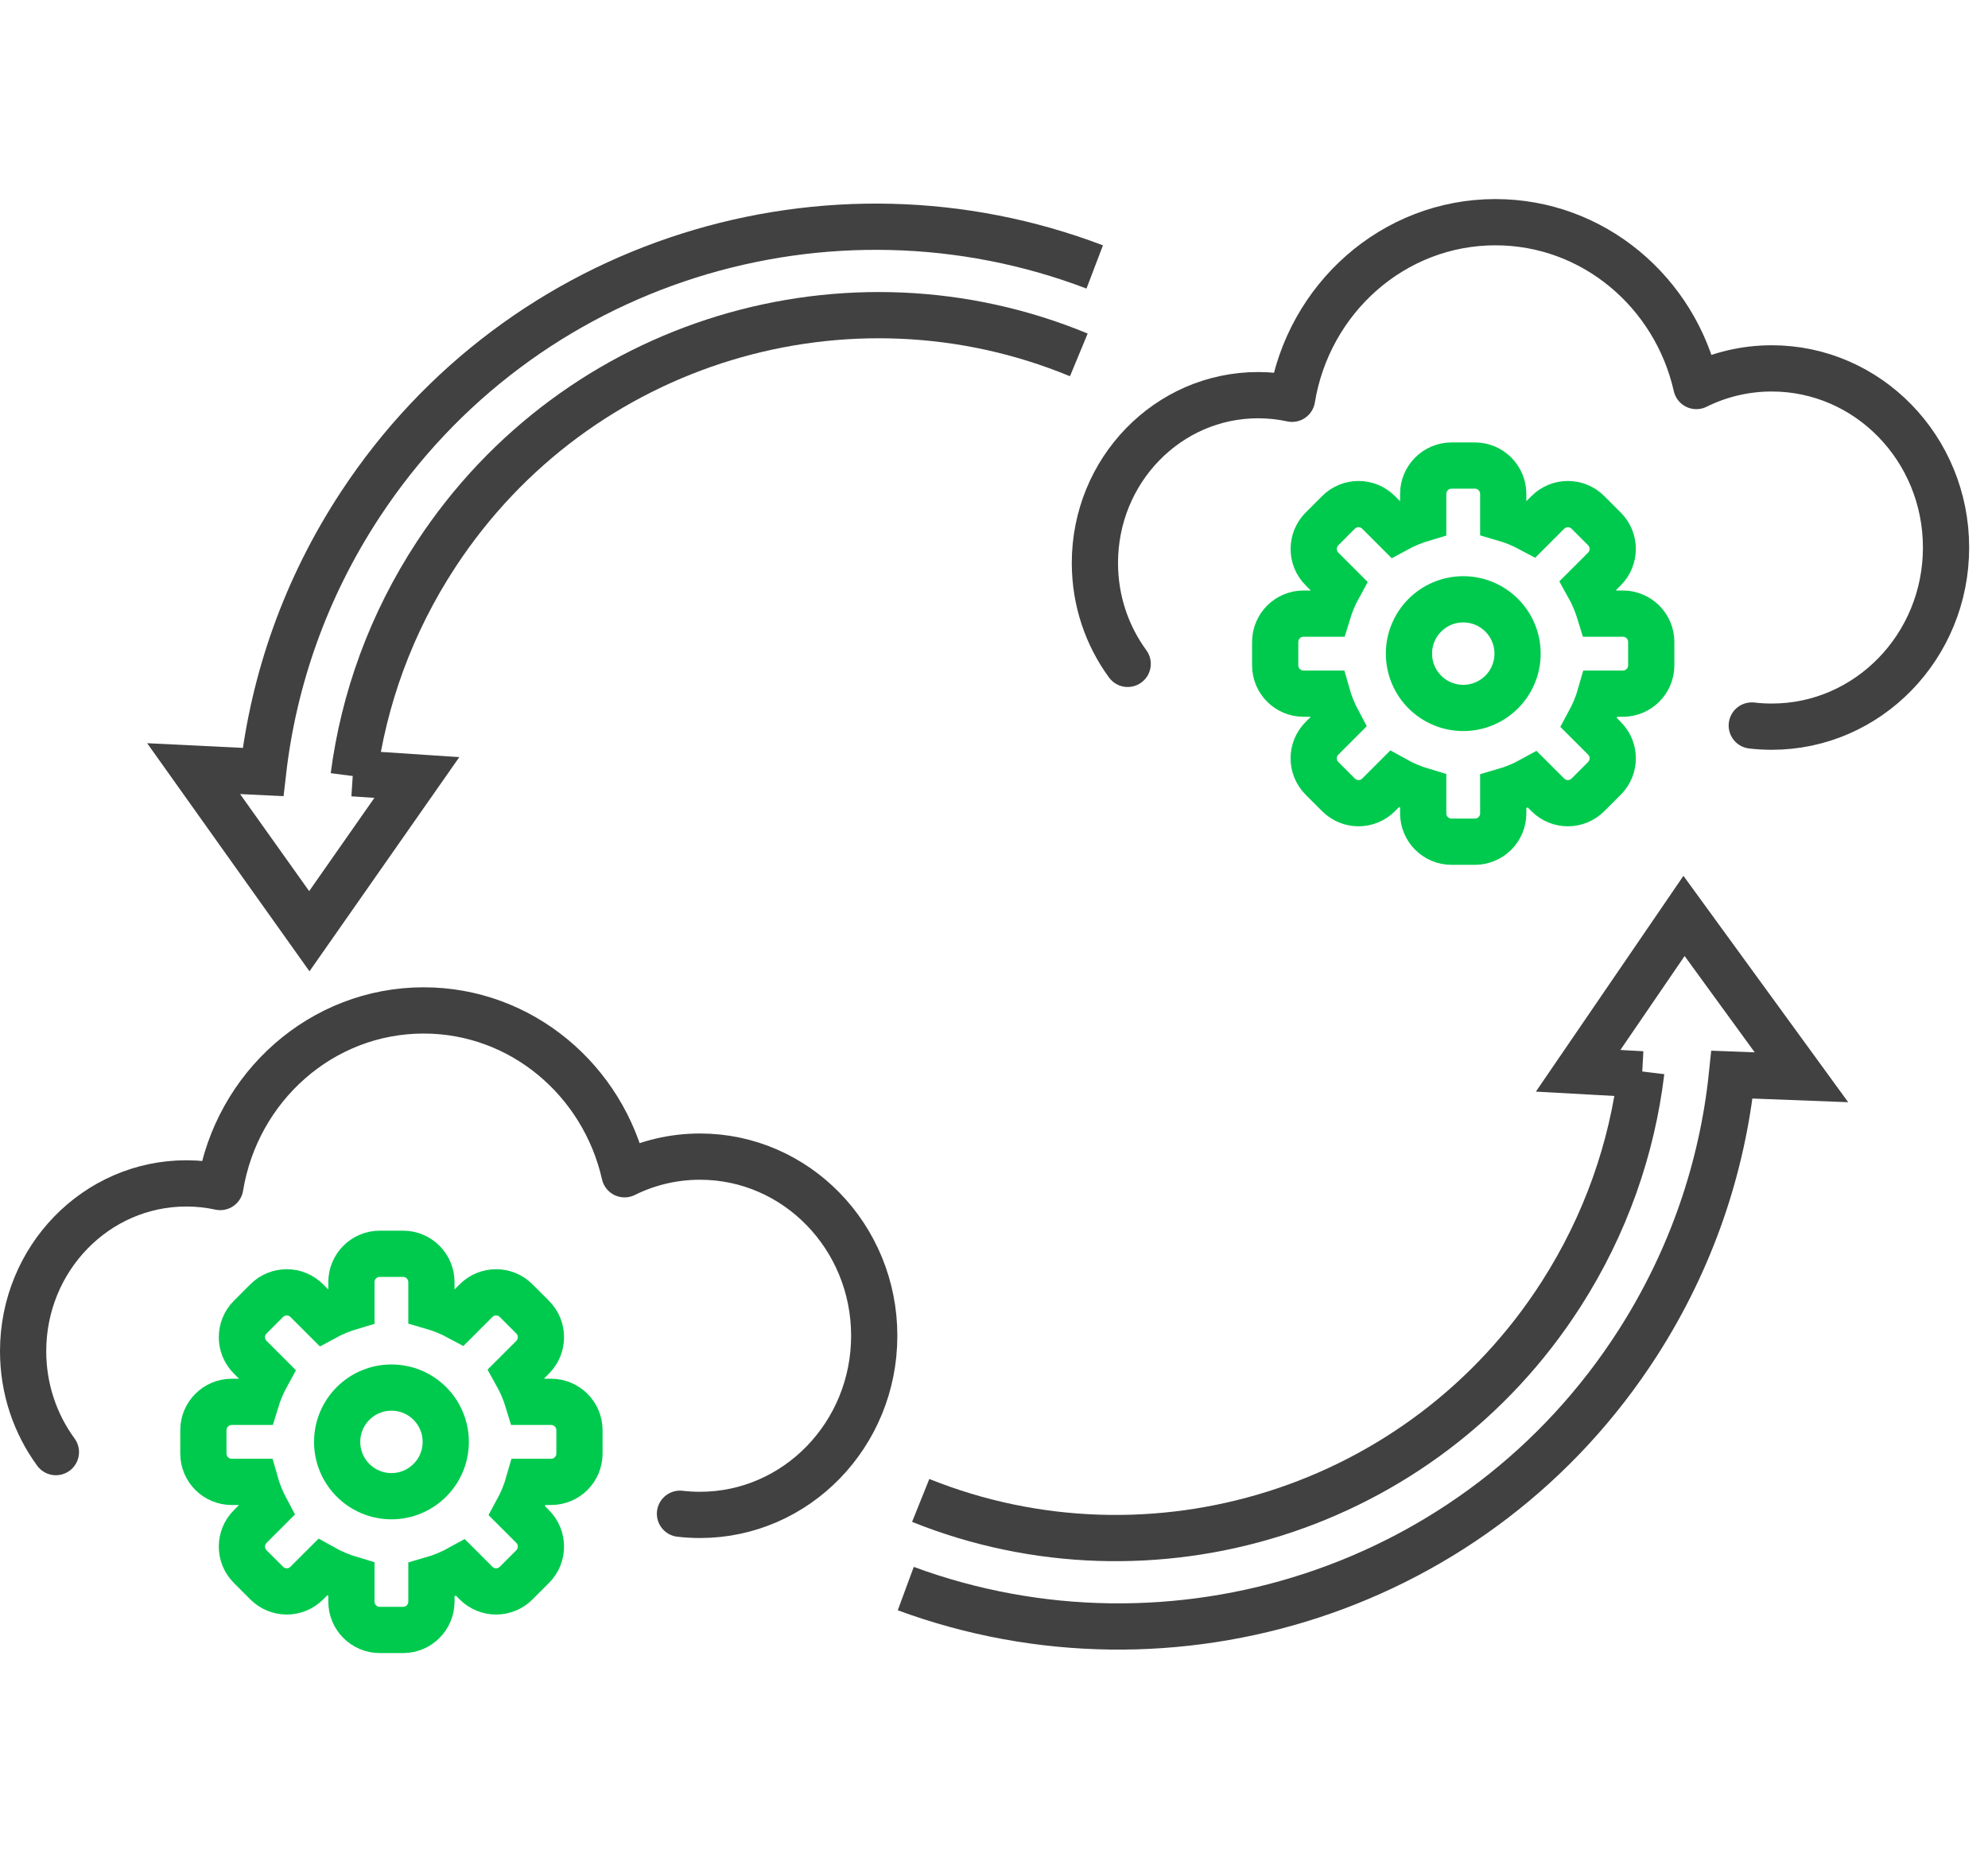 <svg width="86" height="80" viewBox="0 0 86 80" fill="none" xmlns="http://www.w3.org/2000/svg">
<path d="M71.037 46.466L68.269 46.313L72.85 39.615L77.93 46.593L74.924 46.478C74.508 50.486 73.173 54.459 70.851 58.081C63.972 68.81 50.683 72.948 39.183 68.708" stroke="#414141" stroke-width="2"/>
<path d="M71.003 46.34C70.604 49.667 69.466 52.961 67.534 55.974C61.509 65.372 49.783 68.896 39.829 64.895" stroke="#414141" stroke-width="2"/>
<path d="M29.416 65.471C29.7 65.504 29.989 65.521 30.282 65.521C34.445 65.521 37.819 62.052 37.819 57.773C37.819 53.494 34.445 50.025 30.282 50.025C29.113 50.025 28.006 50.299 27.018 50.788C26.099 46.727 22.556 43.702 18.327 43.702C13.907 43.702 10.238 47.005 9.528 51.34C9.054 51.237 8.564 51.183 8.061 51.183C4.161 51.183 1 54.433 1 58.441C1 60.079 1.528 61.59 2.418 62.805" stroke="#414141" stroke-width="2" stroke-linecap="round" stroke-linejoin="round"/>
<path d="M75.781 31.379C76.065 31.412 76.354 31.429 76.647 31.429C80.81 31.429 84.185 27.96 84.185 23.681C84.185 19.402 80.81 15.933 76.647 15.933C75.478 15.933 74.371 16.207 73.383 16.696C72.464 12.635 68.922 9.61 64.692 9.61C60.273 9.61 56.604 12.913 55.893 17.248C55.42 17.145 54.929 17.091 54.426 17.091C50.526 17.091 47.365 20.341 47.365 24.349C47.365 25.987 47.893 27.498 48.783 28.713" stroke="#414141" stroke-width="2" stroke-linecap="round" stroke-linejoin="round"/>
<path d="M15.267 33.444L18.033 33.627L13.381 40.276L8.376 33.244L11.38 33.391C11.839 29.388 13.216 25.429 15.578 21.832C22.571 11.177 35.904 7.182 47.357 11.546" stroke="#414141" stroke-width="2"/>
<path d="M15.299 33.57C15.733 30.247 16.907 26.966 18.87 23.974C24.996 14.641 36.759 11.243 46.669 15.35" stroke="#414141" stroke-width="2"/>
<path d="M15.202 55.454C15.202 54.777 15.751 54.228 16.428 54.228H17.438C18.115 54.228 18.663 54.777 18.663 55.454V56.495C19.084 56.616 19.486 56.781 19.864 56.984L20.594 56.254C21.073 55.775 21.849 55.775 22.327 56.254L23.042 56.968C23.52 57.447 23.52 58.223 23.042 58.701L22.333 59.41C22.548 59.794 22.723 60.203 22.852 60.632H23.841C24.518 60.632 25.067 61.181 25.067 61.858V62.868C25.067 63.545 24.518 64.093 23.841 64.093H22.881C22.756 64.535 22.584 64.956 22.369 65.351L23.042 66.024C23.52 66.502 23.52 67.279 23.042 67.757L22.328 68.471C21.849 68.95 21.073 68.95 20.594 68.471L19.928 67.805C19.531 68.025 19.108 68.201 18.663 68.329V69.271C18.663 69.948 18.115 70.497 17.438 70.497H16.428C15.751 70.497 15.202 69.948 15.202 69.271V68.314C14.764 68.184 14.346 68.007 13.955 67.788L13.271 68.471C12.793 68.95 12.017 68.95 11.538 68.471L10.824 67.757C10.345 67.279 10.345 66.502 10.824 66.024L11.529 65.319C11.322 64.933 11.155 64.523 11.034 64.093H10.024C9.347 64.093 8.798 63.545 8.798 62.868L8.798 61.858C8.798 61.181 9.347 60.632 10.024 60.632H11.062C11.188 60.215 11.357 59.816 11.564 59.441L10.824 58.701C10.345 58.223 10.345 57.447 10.824 56.968L11.538 56.254C12.017 55.775 12.793 55.775 13.271 56.254L14.019 57.001C14.392 56.798 14.788 56.633 15.202 56.51V55.454Z" stroke="#00CA4E" stroke-width="2"/>
<path d="M61.567 21.362C61.567 20.685 62.116 20.136 62.793 20.136H63.803C64.48 20.136 65.029 20.685 65.029 21.362V22.403C65.449 22.524 65.851 22.689 66.229 22.892L66.959 22.162C67.438 21.683 68.214 21.683 68.693 22.162L69.407 22.876C69.885 23.354 69.885 24.131 69.407 24.609L68.698 25.317C68.913 25.701 69.088 26.111 69.218 26.54H70.206C70.883 26.54 71.432 27.089 71.432 27.766V28.776C71.432 29.453 70.883 30.001 70.206 30.001H69.247C69.122 30.443 68.949 30.864 68.734 31.259L69.407 31.932C69.886 32.41 69.886 33.187 69.407 33.665L68.693 34.379C68.214 34.858 67.438 34.858 66.959 34.379L66.293 33.714C65.897 33.933 65.473 34.109 65.029 34.237V35.179C65.029 35.856 64.48 36.405 63.803 36.405H62.793C62.116 36.405 61.567 35.856 61.567 35.179V34.222C61.129 34.092 60.712 33.915 60.32 33.696L59.637 34.379C59.158 34.858 58.382 34.858 57.903 34.379L57.189 33.665C56.71 33.187 56.71 32.41 57.189 31.932L57.894 31.227C57.687 30.841 57.52 30.431 57.399 30.001H56.389C55.712 30.001 55.164 29.453 55.164 28.776L55.164 27.766C55.164 27.089 55.712 26.54 56.389 26.54H57.428C57.554 26.123 57.722 25.724 57.929 25.349L57.189 24.609C56.711 24.131 56.711 23.355 57.189 22.876L57.903 22.162C58.382 21.683 59.158 21.683 59.637 22.162L60.384 22.909C60.757 22.706 61.153 22.541 61.567 22.418V21.362Z" stroke="#00CA4E" stroke-width="2"/>
<circle cx="16.934" cy="62.363" r="2.349" stroke="#00CA4E" stroke-width="2"/>
<circle cx="63.3" cy="28.27" r="2.349" stroke="#00CA4E" stroke-width="2"/>
</svg>
